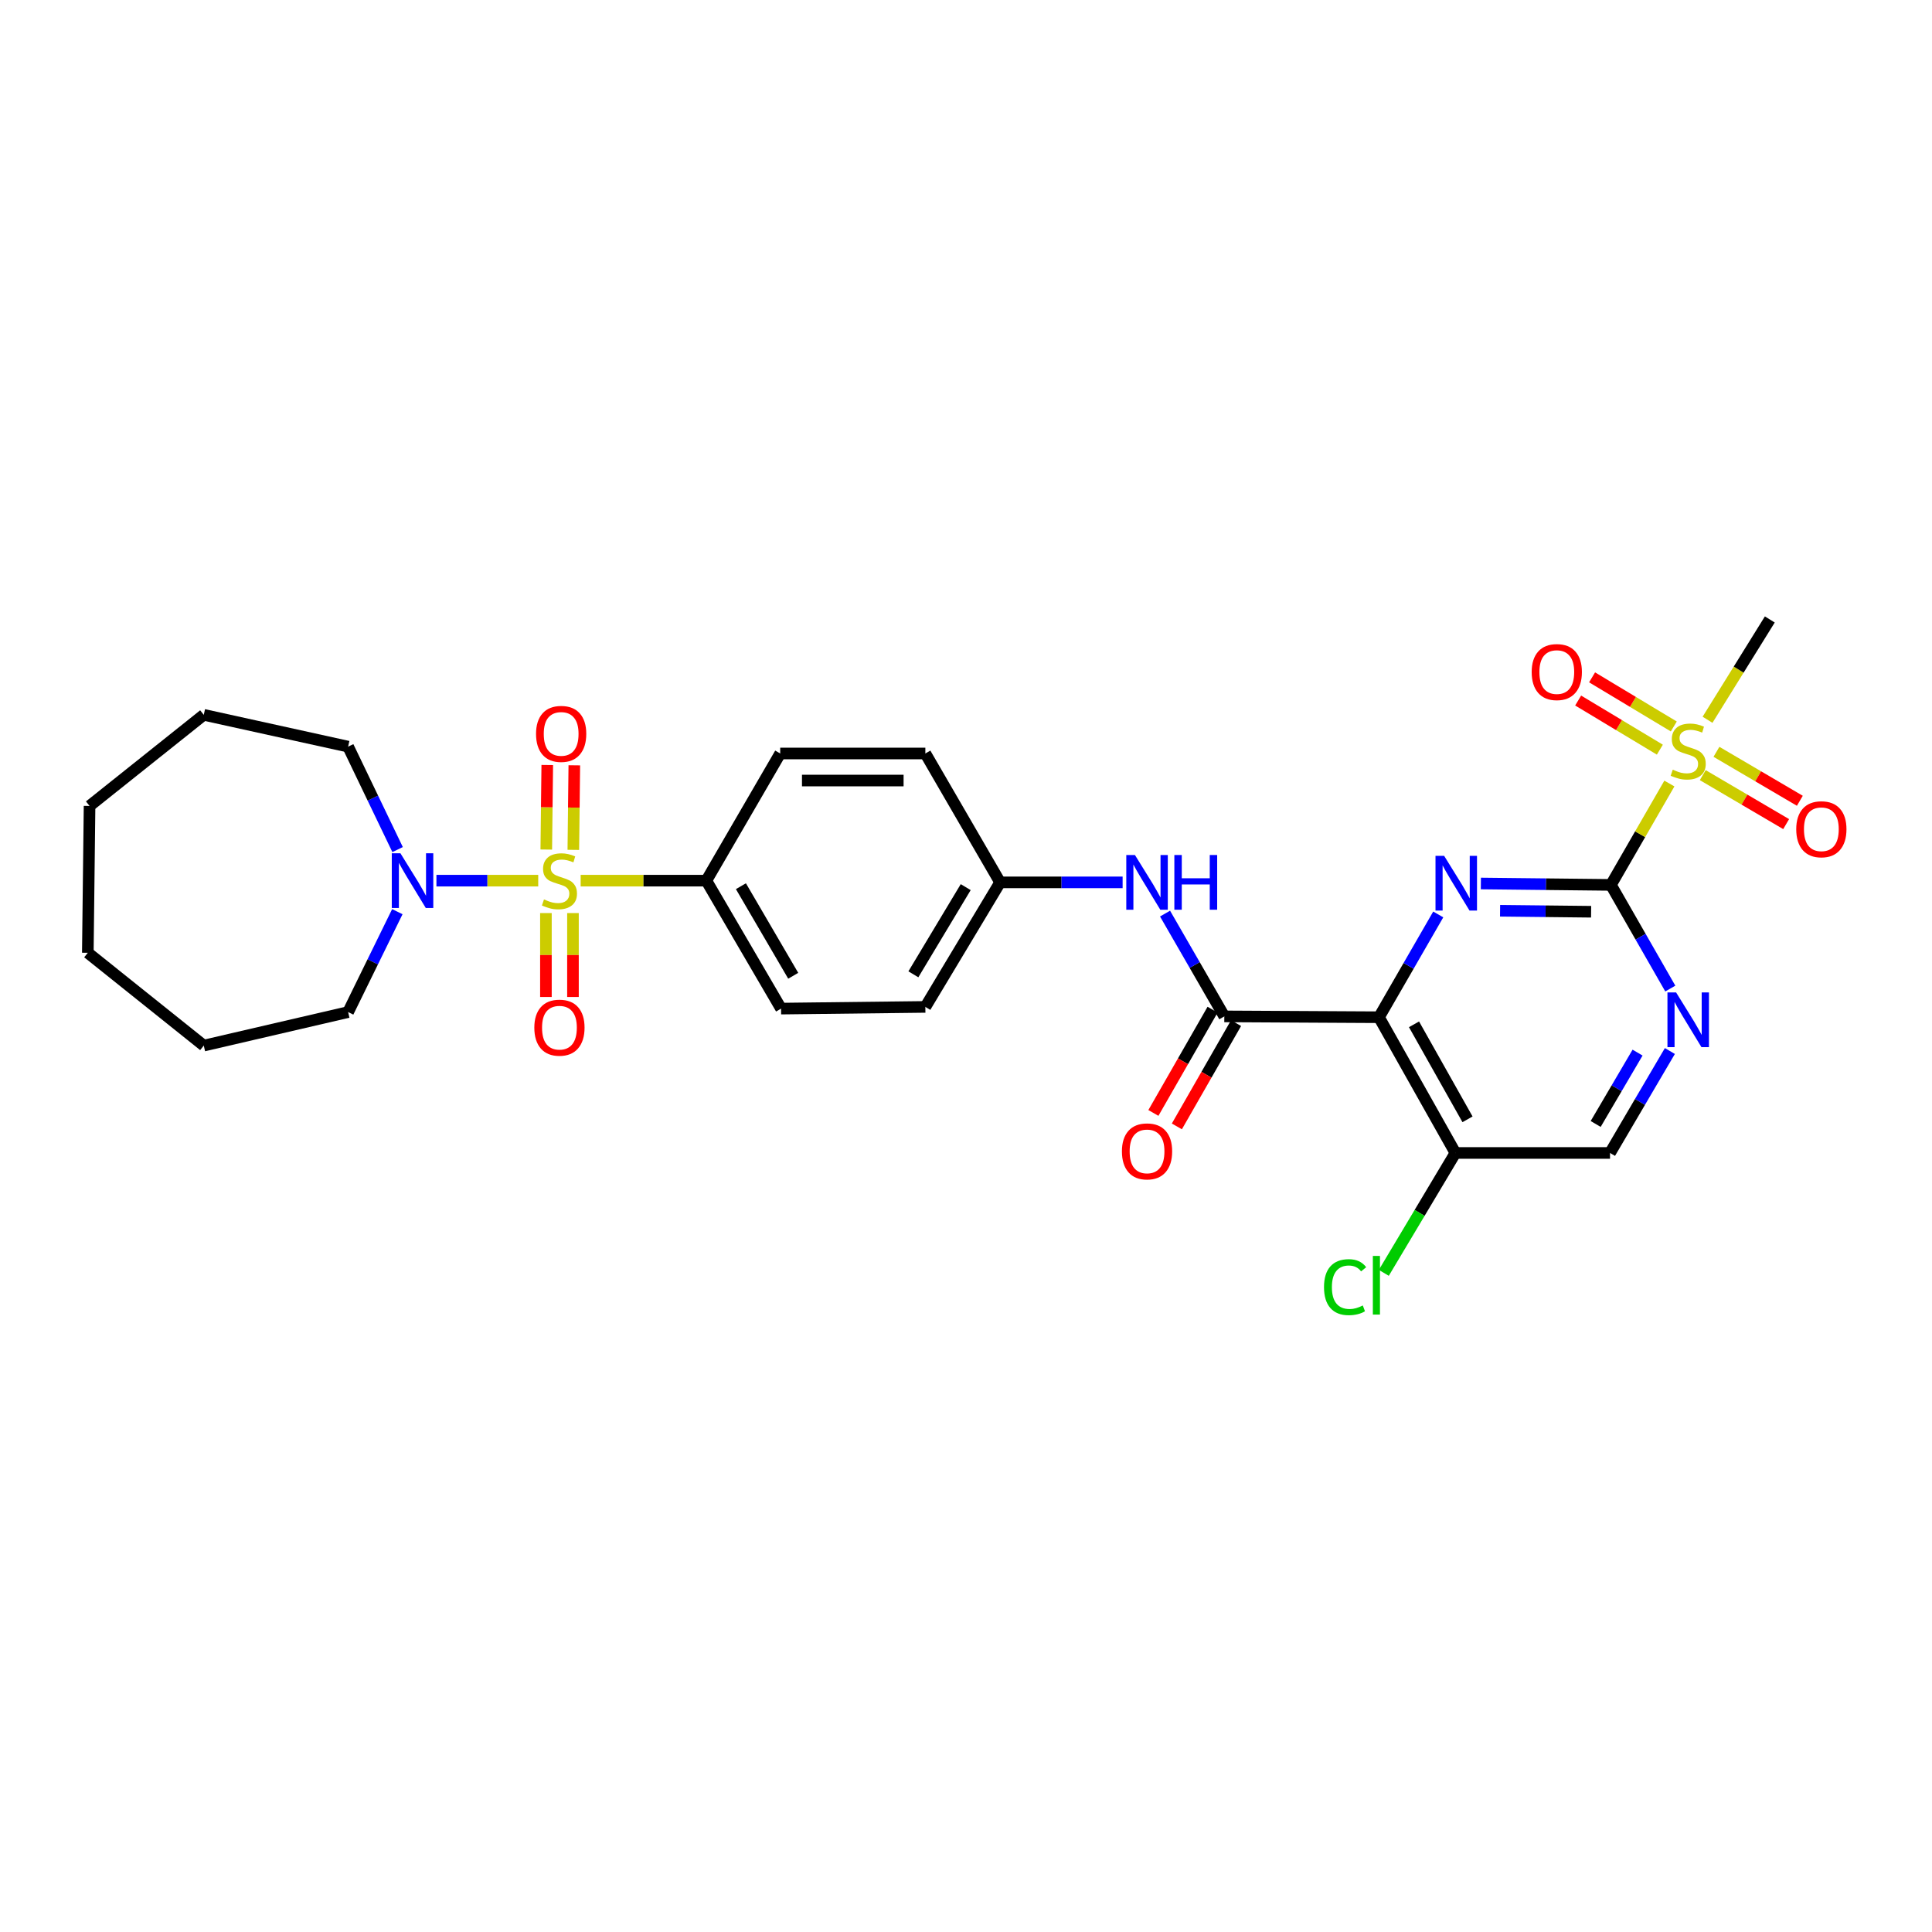 <?xml version='1.0' encoding='iso-8859-1'?>
<svg version='1.1' baseProfile='full'
              xmlns='http://www.w3.org/2000/svg'
                      xmlns:rdkit='http://www.rdkit.org/xml'
                      xmlns:xlink='http://www.w3.org/1999/xlink'
                  xml:space='preserve'
width='1000px' height='1000px' viewBox='0 0 1000 1000'>
<!-- END OF HEADER -->
<rect style='opacity:1.0;fill:#FFFFFF;stroke:none' width='1000' height='1000' x='0' y='0'> </rect>
<path class='bond-5' d='M 278.585,455.825 L 252.24,455.825' style='fill:none;fill-rule:evenodd;stroke:#CCCC00;stroke-width:6px;stroke-linecap:butt;stroke-linejoin:miter;stroke-opacity:1' />
<path class='bond-5' d='M 252.24,455.825 L 225.896,455.825' style='fill:none;fill-rule:evenodd;stroke:#0000FF;stroke-width:6px;stroke-linecap:butt;stroke-linejoin:miter;stroke-opacity:1' />
<path class='bond-8' d='M 300.547,455.825 L 333.075,455.825' style='fill:none;fill-rule:evenodd;stroke:#CCCC00;stroke-width:6px;stroke-linecap:butt;stroke-linejoin:miter;stroke-opacity:1' />
<path class='bond-8' d='M 333.075,455.825 L 365.603,455.825' style='fill:none;fill-rule:evenodd;stroke:#000000;stroke-width:6px;stroke-linecap:butt;stroke-linejoin:miter;stroke-opacity:1' />
<path class='bond-10' d='M 296.753,439.886 L 297.009,418.004' style='fill:none;fill-rule:evenodd;stroke:#CCCC00;stroke-width:6px;stroke-linecap:butt;stroke-linejoin:miter;stroke-opacity:1' />
<path class='bond-10' d='M 297.009,418.004 L 297.264,396.123' style='fill:none;fill-rule:evenodd;stroke:#FF0000;stroke-width:6px;stroke-linecap:butt;stroke-linejoin:miter;stroke-opacity:1' />
<path class='bond-10' d='M 282.753,439.722 L 283.008,417.841' style='fill:none;fill-rule:evenodd;stroke:#CCCC00;stroke-width:6px;stroke-linecap:butt;stroke-linejoin:miter;stroke-opacity:1' />
<path class='bond-10' d='M 283.008,417.841 L 283.263,395.96' style='fill:none;fill-rule:evenodd;stroke:#FF0000;stroke-width:6px;stroke-linecap:butt;stroke-linejoin:miter;stroke-opacity:1' />
<path class='bond-11' d='M 282.565,472.606 L 282.565,494.322' style='fill:none;fill-rule:evenodd;stroke:#CCCC00;stroke-width:6px;stroke-linecap:butt;stroke-linejoin:miter;stroke-opacity:1' />
<path class='bond-11' d='M 282.565,494.322 L 282.565,516.038' style='fill:none;fill-rule:evenodd;stroke:#FF0000;stroke-width:6px;stroke-linecap:butt;stroke-linejoin:miter;stroke-opacity:1' />
<path class='bond-11' d='M 296.567,472.606 L 296.567,494.322' style='fill:none;fill-rule:evenodd;stroke:#CCCC00;stroke-width:6px;stroke-linecap:butt;stroke-linejoin:miter;stroke-opacity:1' />
<path class='bond-11' d='M 296.567,494.322 L 296.567,516.038' style='fill:none;fill-rule:evenodd;stroke:#FF0000;stroke-width:6px;stroke-linecap:butt;stroke-linejoin:miter;stroke-opacity:1' />
<path class='bond-0' d='M 833.804,458.027 L 800.149,457.66' style='fill:none;fill-rule:evenodd;stroke:#000000;stroke-width:6px;stroke-linecap:butt;stroke-linejoin:miter;stroke-opacity:1' />
<path class='bond-0' d='M 800.149,457.66 L 766.495,457.294' style='fill:none;fill-rule:evenodd;stroke:#0000FF;stroke-width:6px;stroke-linecap:butt;stroke-linejoin:miter;stroke-opacity:1' />
<path class='bond-0' d='M 823.555,471.918 L 799.997,471.661' style='fill:none;fill-rule:evenodd;stroke:#000000;stroke-width:6px;stroke-linecap:butt;stroke-linejoin:miter;stroke-opacity:1' />
<path class='bond-0' d='M 799.997,471.661 L 776.439,471.405' style='fill:none;fill-rule:evenodd;stroke:#0000FF;stroke-width:6px;stroke-linecap:butt;stroke-linejoin:miter;stroke-opacity:1' />
<path class='bond-3' d='M 833.804,458.027 L 848.938,431.79' style='fill:none;fill-rule:evenodd;stroke:#000000;stroke-width:6px;stroke-linecap:butt;stroke-linejoin:miter;stroke-opacity:1' />
<path class='bond-3' d='M 848.938,431.79 L 864.072,405.553' style='fill:none;fill-rule:evenodd;stroke:#CCCC00;stroke-width:6px;stroke-linecap:butt;stroke-linejoin:miter;stroke-opacity:1' />
<path class='bond-31' d='M 833.804,458.027 L 849.174,484.852' style='fill:none;fill-rule:evenodd;stroke:#000000;stroke-width:6px;stroke-linecap:butt;stroke-linejoin:miter;stroke-opacity:1' />
<path class='bond-31' d='M 849.174,484.852 L 864.544,511.677' style='fill:none;fill-rule:evenodd;stroke:#0000FF;stroke-width:6px;stroke-linecap:butt;stroke-linejoin:miter;stroke-opacity:1' />
<path class='bond-1' d='M 713.755,526.518 L 633.704,526.083' style='fill:none;fill-rule:evenodd;stroke:#000000;stroke-width:6px;stroke-linecap:butt;stroke-linejoin:miter;stroke-opacity:1' />
<path class='bond-2' d='M 713.755,526.518 L 729.094,499.918' style='fill:none;fill-rule:evenodd;stroke:#000000;stroke-width:6px;stroke-linecap:butt;stroke-linejoin:miter;stroke-opacity:1' />
<path class='bond-2' d='M 729.094,499.918 L 744.433,473.317' style='fill:none;fill-rule:evenodd;stroke:#0000FF;stroke-width:6px;stroke-linecap:butt;stroke-linejoin:miter;stroke-opacity:1' />
<path class='bond-7' d='M 713.755,526.518 L 753.318,596.768' style='fill:none;fill-rule:evenodd;stroke:#000000;stroke-width:6px;stroke-linecap:butt;stroke-linejoin:miter;stroke-opacity:1' />
<path class='bond-7' d='M 731.889,530.185 L 759.583,579.36' style='fill:none;fill-rule:evenodd;stroke:#000000;stroke-width:6px;stroke-linecap:butt;stroke-linejoin:miter;stroke-opacity:1' />
<path class='bond-12' d='M 866.353,376.02 L 845.207,363.307' style='fill:none;fill-rule:evenodd;stroke:#CCCC00;stroke-width:6px;stroke-linecap:butt;stroke-linejoin:miter;stroke-opacity:1' />
<path class='bond-12' d='M 845.207,363.307 L 824.061,350.594' style='fill:none;fill-rule:evenodd;stroke:#FF0000;stroke-width:6px;stroke-linecap:butt;stroke-linejoin:miter;stroke-opacity:1' />
<path class='bond-12' d='M 859.139,388.02 L 837.993,375.307' style='fill:none;fill-rule:evenodd;stroke:#CCCC00;stroke-width:6px;stroke-linecap:butt;stroke-linejoin:miter;stroke-opacity:1' />
<path class='bond-12' d='M 837.993,375.307 L 816.847,362.593' style='fill:none;fill-rule:evenodd;stroke:#FF0000;stroke-width:6px;stroke-linecap:butt;stroke-linejoin:miter;stroke-opacity:1' />
<path class='bond-13' d='M 881.343,401.213 L 902.925,413.885' style='fill:none;fill-rule:evenodd;stroke:#CCCC00;stroke-width:6px;stroke-linecap:butt;stroke-linejoin:miter;stroke-opacity:1' />
<path class='bond-13' d='M 902.925,413.885 L 924.508,426.556' style='fill:none;fill-rule:evenodd;stroke:#FF0000;stroke-width:6px;stroke-linecap:butt;stroke-linejoin:miter;stroke-opacity:1' />
<path class='bond-13' d='M 888.432,389.139 L 910.015,401.81' style='fill:none;fill-rule:evenodd;stroke:#CCCC00;stroke-width:6px;stroke-linecap:butt;stroke-linejoin:miter;stroke-opacity:1' />
<path class='bond-13' d='M 910.015,401.81 L 931.597,414.482' style='fill:none;fill-rule:evenodd;stroke:#FF0000;stroke-width:6px;stroke-linecap:butt;stroke-linejoin:miter;stroke-opacity:1' />
<path class='bond-20' d='M 883.818,372.55 L 899.933,346.59' style='fill:none;fill-rule:evenodd;stroke:#CCCC00;stroke-width:6px;stroke-linecap:butt;stroke-linejoin:miter;stroke-opacity:1' />
<path class='bond-20' d='M 899.933,346.59 L 916.048,320.631' style='fill:none;fill-rule:evenodd;stroke:#000000;stroke-width:6px;stroke-linecap:butt;stroke-linejoin:miter;stroke-opacity:1' />
<path class='bond-4' d='M 633.704,526.083 L 618.365,499.478' style='fill:none;fill-rule:evenodd;stroke:#000000;stroke-width:6px;stroke-linecap:butt;stroke-linejoin:miter;stroke-opacity:1' />
<path class='bond-4' d='M 618.365,499.478 L 603.025,472.874' style='fill:none;fill-rule:evenodd;stroke:#0000FF;stroke-width:6px;stroke-linecap:butt;stroke-linejoin:miter;stroke-opacity:1' />
<path class='bond-15' d='M 627.63,522.602 L 612.311,549.331' style='fill:none;fill-rule:evenodd;stroke:#000000;stroke-width:6px;stroke-linecap:butt;stroke-linejoin:miter;stroke-opacity:1' />
<path class='bond-15' d='M 612.311,549.331 L 596.992,576.061' style='fill:none;fill-rule:evenodd;stroke:#FF0000;stroke-width:6px;stroke-linecap:butt;stroke-linejoin:miter;stroke-opacity:1' />
<path class='bond-15' d='M 639.778,529.564 L 624.459,556.294' style='fill:none;fill-rule:evenodd;stroke:#000000;stroke-width:6px;stroke-linecap:butt;stroke-linejoin:miter;stroke-opacity:1' />
<path class='bond-15' d='M 624.459,556.294 L 609.14,583.023' style='fill:none;fill-rule:evenodd;stroke:#FF0000;stroke-width:6px;stroke-linecap:butt;stroke-linejoin:miter;stroke-opacity:1' />
<path class='bond-23' d='M 205.799,439.741 L 192.994,413.098' style='fill:none;fill-rule:evenodd;stroke:#0000FF;stroke-width:6px;stroke-linecap:butt;stroke-linejoin:miter;stroke-opacity:1' />
<path class='bond-23' d='M 192.994,413.098 L 180.19,386.455' style='fill:none;fill-rule:evenodd;stroke:#000000;stroke-width:6px;stroke-linecap:butt;stroke-linejoin:miter;stroke-opacity:1' />
<path class='bond-24' d='M 205.661,471.879 L 192.925,497.865' style='fill:none;fill-rule:evenodd;stroke:#0000FF;stroke-width:6px;stroke-linecap:butt;stroke-linejoin:miter;stroke-opacity:1' />
<path class='bond-24' d='M 192.925,497.865 L 180.19,523.85' style='fill:none;fill-rule:evenodd;stroke:#000000;stroke-width:6px;stroke-linecap:butt;stroke-linejoin:miter;stroke-opacity:1' />
<path class='bond-6' d='M 864.323,544.006 L 848.834,570.387' style='fill:none;fill-rule:evenodd;stroke:#0000FF;stroke-width:6px;stroke-linecap:butt;stroke-linejoin:miter;stroke-opacity:1' />
<path class='bond-6' d='M 848.834,570.387 L 833.345,596.768' style='fill:none;fill-rule:evenodd;stroke:#000000;stroke-width:6px;stroke-linecap:butt;stroke-linejoin:miter;stroke-opacity:1' />
<path class='bond-6' d='M 847.602,544.831 L 836.76,563.298' style='fill:none;fill-rule:evenodd;stroke:#0000FF;stroke-width:6px;stroke-linecap:butt;stroke-linejoin:miter;stroke-opacity:1' />
<path class='bond-6' d='M 836.76,563.298 L 825.917,581.764' style='fill:none;fill-rule:evenodd;stroke:#000000;stroke-width:6px;stroke-linecap:butt;stroke-linejoin:miter;stroke-opacity:1' />
<path class='bond-14' d='M 753.318,596.768 L 833.345,596.768' style='fill:none;fill-rule:evenodd;stroke:#000000;stroke-width:6px;stroke-linecap:butt;stroke-linejoin:miter;stroke-opacity:1' />
<path class='bond-19' d='M 753.318,596.768 L 734.788,627.796' style='fill:none;fill-rule:evenodd;stroke:#000000;stroke-width:6px;stroke-linecap:butt;stroke-linejoin:miter;stroke-opacity:1' />
<path class='bond-19' d='M 734.788,627.796 L 716.259,658.824' style='fill:none;fill-rule:evenodd;stroke:#00CC00;stroke-width:6px;stroke-linecap:butt;stroke-linejoin:miter;stroke-opacity:1' />
<path class='bond-16' d='M 365.603,455.825 L 404.279,522.053' style='fill:none;fill-rule:evenodd;stroke:#000000;stroke-width:6px;stroke-linecap:butt;stroke-linejoin:miter;stroke-opacity:1' />
<path class='bond-16' d='M 383.495,458.699 L 410.568,505.058' style='fill:none;fill-rule:evenodd;stroke:#000000;stroke-width:6px;stroke-linecap:butt;stroke-linejoin:miter;stroke-opacity:1' />
<path class='bond-17' d='M 365.603,455.825 L 403.835,390.002' style='fill:none;fill-rule:evenodd;stroke:#000000;stroke-width:6px;stroke-linecap:butt;stroke-linejoin:miter;stroke-opacity:1' />
<path class='bond-9' d='M 581.065,456.712 L 549.363,456.712' style='fill:none;fill-rule:evenodd;stroke:#0000FF;stroke-width:6px;stroke-linecap:butt;stroke-linejoin:miter;stroke-opacity:1' />
<path class='bond-9' d='M 549.363,456.712 L 517.661,456.712' style='fill:none;fill-rule:evenodd;stroke:#000000;stroke-width:6px;stroke-linecap:butt;stroke-linejoin:miter;stroke-opacity:1' />
<path class='bond-21' d='M 404.279,522.053 L 478.962,521.174' style='fill:none;fill-rule:evenodd;stroke:#000000;stroke-width:6px;stroke-linecap:butt;stroke-linejoin:miter;stroke-opacity:1' />
<path class='bond-22' d='M 403.835,390.002 L 478.962,390.002' style='fill:none;fill-rule:evenodd;stroke:#000000;stroke-width:6px;stroke-linecap:butt;stroke-linejoin:miter;stroke-opacity:1' />
<path class='bond-22' d='M 415.104,404.004 L 467.693,404.004' style='fill:none;fill-rule:evenodd;stroke:#000000;stroke-width:6px;stroke-linecap:butt;stroke-linejoin:miter;stroke-opacity:1' />
<path class='bond-18' d='M 517.661,456.712 L 478.962,390.002' style='fill:none;fill-rule:evenodd;stroke:#000000;stroke-width:6px;stroke-linecap:butt;stroke-linejoin:miter;stroke-opacity:1' />
<path class='bond-29' d='M 517.661,456.712 L 478.962,521.174' style='fill:none;fill-rule:evenodd;stroke:#000000;stroke-width:6px;stroke-linecap:butt;stroke-linejoin:miter;stroke-opacity:1' />
<path class='bond-29' d='M 499.852,459.175 L 472.763,504.298' style='fill:none;fill-rule:evenodd;stroke:#000000;stroke-width:6px;stroke-linecap:butt;stroke-linejoin:miter;stroke-opacity:1' />
<path class='bond-25' d='M 180.19,386.455 L 105.475,369.995' style='fill:none;fill-rule:evenodd;stroke:#000000;stroke-width:6px;stroke-linecap:butt;stroke-linejoin:miter;stroke-opacity:1' />
<path class='bond-26' d='M 180.19,523.85 L 105.475,541.197' style='fill:none;fill-rule:evenodd;stroke:#000000;stroke-width:6px;stroke-linecap:butt;stroke-linejoin:miter;stroke-opacity:1' />
<path class='bond-27' d='M 105.475,369.995 L 46.357,417.15' style='fill:none;fill-rule:evenodd;stroke:#000000;stroke-width:6px;stroke-linecap:butt;stroke-linejoin:miter;stroke-opacity:1' />
<path class='bond-28' d='M 105.475,541.197 L 45.455,493.163' style='fill:none;fill-rule:evenodd;stroke:#000000;stroke-width:6px;stroke-linecap:butt;stroke-linejoin:miter;stroke-opacity:1' />
<path class='bond-30' d='M 46.357,417.15 L 45.455,493.163' style='fill:none;fill-rule:evenodd;stroke:#000000;stroke-width:6px;stroke-linecap:butt;stroke-linejoin:miter;stroke-opacity:1' />
<path  class='atom-0' d='M 281.566 465.545
Q 281.886 465.665, 283.206 466.225
Q 284.526 466.785, 285.966 467.145
Q 287.446 467.465, 288.886 467.465
Q 291.566 467.465, 293.126 466.185
Q 294.686 464.865, 294.686 462.585
Q 294.686 461.025, 293.886 460.065
Q 293.126 459.105, 291.926 458.585
Q 290.726 458.065, 288.726 457.465
Q 286.206 456.705, 284.686 455.985
Q 283.206 455.265, 282.126 453.745
Q 281.086 452.225, 281.086 449.665
Q 281.086 446.105, 283.486 443.905
Q 285.926 441.705, 290.726 441.705
Q 294.006 441.705, 297.726 443.265
L 296.806 446.345
Q 293.406 444.945, 290.846 444.945
Q 288.086 444.945, 286.566 446.105
Q 285.046 447.225, 285.086 449.185
Q 285.086 450.705, 285.846 451.625
Q 286.646 452.545, 287.766 453.065
Q 288.926 453.585, 290.846 454.185
Q 293.406 454.985, 294.926 455.785
Q 296.446 456.585, 297.526 458.225
Q 298.646 459.825, 298.646 462.585
Q 298.646 466.505, 296.006 468.625
Q 293.406 470.705, 289.046 470.705
Q 286.526 470.705, 284.606 470.145
Q 282.726 469.625, 280.486 468.705
L 281.566 465.545
' fill='#CCCC00'/>
<path  class='atom-3' d='M 747.493 442.995
L 756.773 457.995
Q 757.693 459.475, 759.173 462.155
Q 760.653 464.835, 760.733 464.995
L 760.733 442.995
L 764.493 442.995
L 764.493 471.315
L 760.613 471.315
L 750.653 454.915
Q 749.493 452.995, 748.253 450.795
Q 747.053 448.595, 746.693 447.915
L 746.693 471.315
L 743.013 471.315
L 743.013 442.995
L 747.493 442.995
' fill='#0000FF'/>
<path  class='atom-4' d='M 865.81 398.392
Q 866.13 398.512, 867.45 399.072
Q 868.77 399.632, 870.21 399.992
Q 871.69 400.312, 873.13 400.312
Q 875.81 400.312, 877.37 399.032
Q 878.93 397.712, 878.93 395.432
Q 878.93 393.872, 878.13 392.912
Q 877.37 391.952, 876.17 391.432
Q 874.97 390.912, 872.97 390.312
Q 870.45 389.552, 868.93 388.832
Q 867.45 388.112, 866.37 386.592
Q 865.33 385.072, 865.33 382.512
Q 865.33 378.952, 867.73 376.752
Q 870.17 374.552, 874.97 374.552
Q 878.25 374.552, 881.97 376.112
L 881.05 379.192
Q 877.65 377.792, 875.09 377.792
Q 872.33 377.792, 870.81 378.952
Q 869.29 380.072, 869.33 382.032
Q 869.33 383.552, 870.09 384.472
Q 870.89 385.392, 872.01 385.912
Q 873.17 386.432, 875.09 387.032
Q 877.65 387.832, 879.17 388.632
Q 880.69 389.432, 881.77 391.072
Q 882.89 392.672, 882.89 395.432
Q 882.89 399.352, 880.25 401.472
Q 877.65 403.552, 873.29 403.552
Q 870.77 403.552, 868.85 402.992
Q 866.97 402.472, 864.73 401.552
L 865.81 398.392
' fill='#CCCC00'/>
<path  class='atom-6' d='M 207.269 441.665
L 216.549 456.665
Q 217.469 458.145, 218.949 460.825
Q 220.429 463.505, 220.509 463.665
L 220.509 441.665
L 224.269 441.665
L 224.269 469.985
L 220.389 469.985
L 210.429 453.585
Q 209.269 451.665, 208.029 449.465
Q 206.829 447.265, 206.469 446.585
L 206.469 469.985
L 202.789 469.985
L 202.789 441.665
L 207.269 441.665
' fill='#0000FF'/>
<path  class='atom-7' d='M 867.55 513.688
L 876.83 528.688
Q 877.75 530.168, 879.23 532.848
Q 880.71 535.528, 880.79 535.688
L 880.79 513.688
L 884.55 513.688
L 884.55 542.008
L 880.67 542.008
L 870.71 525.608
Q 869.55 523.688, 868.31 521.488
Q 867.11 519.288, 866.75 518.608
L 866.75 542.008
L 863.07 542.008
L 863.07 513.688
L 867.55 513.688
' fill='#0000FF'/>
<path  class='atom-10' d='M 587.446 442.552
L 596.726 457.552
Q 597.646 459.032, 599.126 461.712
Q 600.606 464.392, 600.686 464.552
L 600.686 442.552
L 604.446 442.552
L 604.446 470.872
L 600.566 470.872
L 590.606 454.472
Q 589.446 452.552, 588.206 450.352
Q 587.006 448.152, 586.646 447.472
L 586.646 470.872
L 582.966 470.872
L 582.966 442.552
L 587.446 442.552
' fill='#0000FF'/>
<path  class='atom-10' d='M 607.846 442.552
L 611.686 442.552
L 611.686 454.592
L 626.166 454.592
L 626.166 442.552
L 630.006 442.552
L 630.006 470.872
L 626.166 470.872
L 626.166 457.792
L 611.686 457.792
L 611.686 470.872
L 607.846 470.872
L 607.846 442.552
' fill='#0000FF'/>
<path  class='atom-11' d='M 277.453 379.861
Q 277.453 373.061, 280.813 369.261
Q 284.173 365.461, 290.453 365.461
Q 296.733 365.461, 300.093 369.261
Q 303.453 373.061, 303.453 379.861
Q 303.453 386.741, 300.053 390.661
Q 296.653 394.541, 290.453 394.541
Q 284.213 394.541, 280.813 390.661
Q 277.453 386.781, 277.453 379.861
M 290.453 391.341
Q 294.773 391.341, 297.093 388.461
Q 299.453 385.541, 299.453 379.861
Q 299.453 374.301, 297.093 371.501
Q 294.773 368.661, 290.453 368.661
Q 286.133 368.661, 283.773 371.461
Q 281.453 374.261, 281.453 379.861
Q 281.453 385.581, 283.773 388.461
Q 286.133 391.341, 290.453 391.341
' fill='#FF0000'/>
<path  class='atom-12' d='M 276.566 531.919
Q 276.566 525.119, 279.926 521.319
Q 283.286 517.519, 289.566 517.519
Q 295.846 517.519, 299.206 521.319
Q 302.566 525.119, 302.566 531.919
Q 302.566 538.799, 299.166 542.719
Q 295.766 546.599, 289.566 546.599
Q 283.326 546.599, 279.926 542.719
Q 276.566 538.839, 276.566 531.919
M 289.566 543.399
Q 293.886 543.399, 296.206 540.519
Q 298.566 537.599, 298.566 531.919
Q 298.566 526.359, 296.206 523.559
Q 293.886 520.719, 289.566 520.719
Q 285.246 520.719, 282.886 523.519
Q 280.566 526.319, 280.566 531.919
Q 280.566 537.639, 282.886 540.519
Q 285.246 543.399, 289.566 543.399
' fill='#FF0000'/>
<path  class='atom-13' d='M 792.793 347.859
Q 792.793 341.059, 796.153 337.259
Q 799.513 333.459, 805.793 333.459
Q 812.073 333.459, 815.433 337.259
Q 818.793 341.059, 818.793 347.859
Q 818.793 354.739, 815.393 358.659
Q 811.993 362.539, 805.793 362.539
Q 799.553 362.539, 796.153 358.659
Q 792.793 354.779, 792.793 347.859
M 805.793 359.339
Q 810.113 359.339, 812.433 356.459
Q 814.793 353.539, 814.793 347.859
Q 814.793 342.299, 812.433 339.499
Q 810.113 336.659, 805.793 336.659
Q 801.473 336.659, 799.113 339.459
Q 796.793 342.259, 796.793 347.859
Q 796.793 353.579, 799.113 356.459
Q 801.473 359.339, 805.793 359.339
' fill='#FF0000'/>
<path  class='atom-14' d='M 929.729 429.217
Q 929.729 422.417, 933.089 418.617
Q 936.449 414.817, 942.729 414.817
Q 949.009 414.817, 952.369 418.617
Q 955.729 422.417, 955.729 429.217
Q 955.729 436.097, 952.329 440.017
Q 948.929 443.897, 942.729 443.897
Q 936.489 443.897, 933.089 440.017
Q 929.729 436.137, 929.729 429.217
M 942.729 440.697
Q 947.049 440.697, 949.369 437.817
Q 951.729 434.897, 951.729 429.217
Q 951.729 423.657, 949.369 420.857
Q 947.049 418.017, 942.729 418.017
Q 938.409 418.017, 936.049 420.817
Q 933.729 423.617, 933.729 429.217
Q 933.729 434.937, 936.049 437.817
Q 938.409 440.697, 942.729 440.697
' fill='#FF0000'/>
<path  class='atom-16' d='M 580.706 595.953
Q 580.706 589.153, 584.066 585.353
Q 587.426 581.553, 593.706 581.553
Q 599.986 581.553, 603.346 585.353
Q 606.706 589.153, 606.706 595.953
Q 606.706 602.833, 603.306 606.753
Q 599.906 610.633, 593.706 610.633
Q 587.466 610.633, 584.066 606.753
Q 580.706 602.873, 580.706 595.953
M 593.706 607.433
Q 598.026 607.433, 600.346 604.553
Q 602.706 601.633, 602.706 595.953
Q 602.706 590.393, 600.346 587.593
Q 598.026 584.753, 593.706 584.753
Q 589.386 584.753, 587.026 587.553
Q 584.706 590.353, 584.706 595.953
Q 584.706 601.673, 587.026 604.553
Q 589.386 607.433, 593.706 607.433
' fill='#FF0000'/>
<path  class='atom-20' d='M 685.305 666.224
Q 685.305 659.184, 688.585 655.504
Q 691.905 651.784, 698.185 651.784
Q 704.025 651.784, 707.145 655.904
L 704.505 658.064
Q 702.225 655.064, 698.185 655.064
Q 693.905 655.064, 691.625 657.944
Q 689.385 660.784, 689.385 666.224
Q 689.385 671.824, 691.705 674.704
Q 694.065 677.584, 698.625 677.584
Q 701.745 677.584, 705.385 675.704
L 706.505 678.704
Q 705.025 679.664, 702.785 680.224
Q 700.545 680.784, 698.065 680.784
Q 691.905 680.784, 688.585 677.024
Q 685.305 673.264, 685.305 666.224
' fill='#00CC00'/>
<path  class='atom-20' d='M 710.585 650.064
L 714.265 650.064
L 714.265 680.424
L 710.585 680.424
L 710.585 650.064
' fill='#00CC00'/>
</svg>

